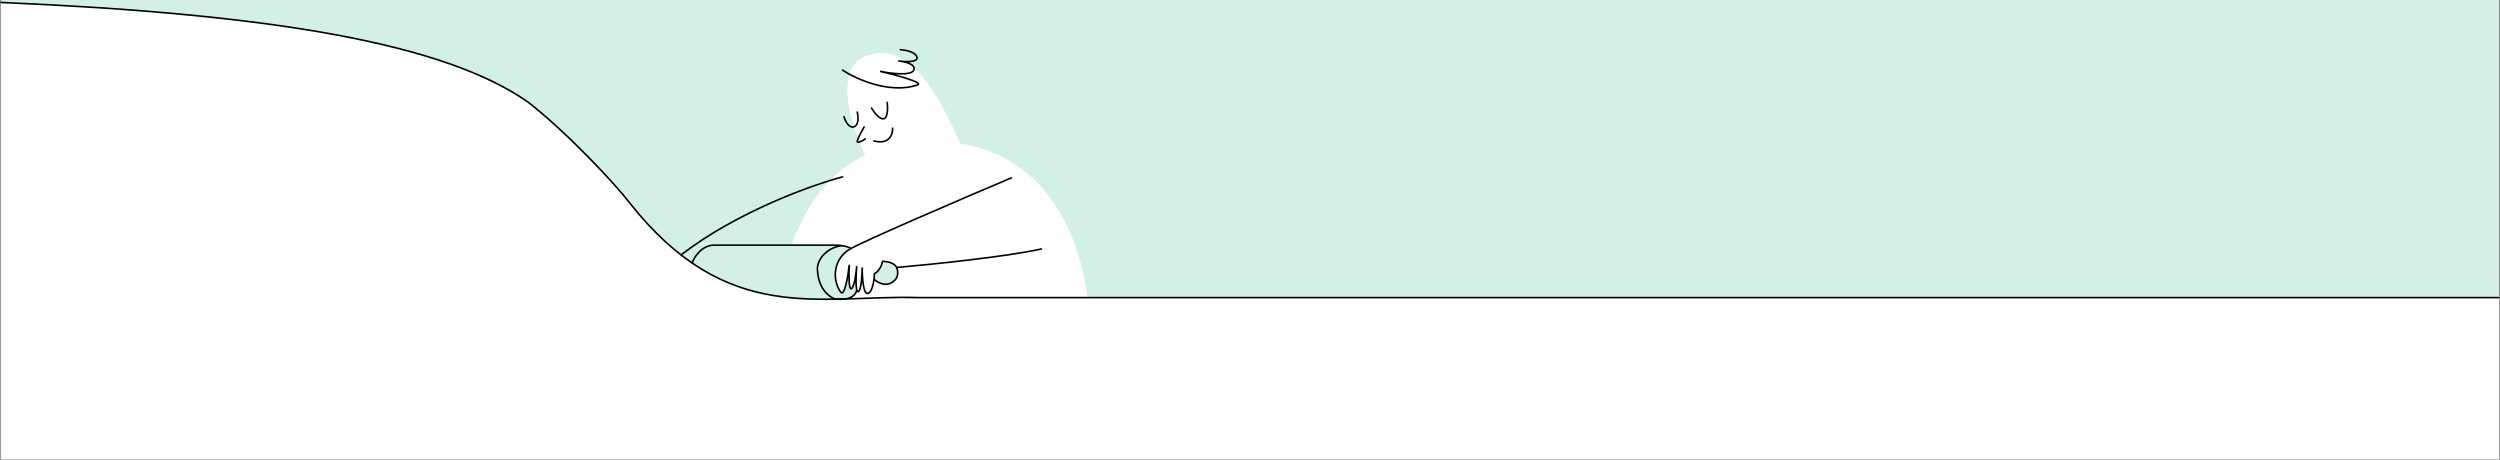 <?xml version="1.0" encoding="UTF-8"?> <svg xmlns="http://www.w3.org/2000/svg" width="3061" height="563" viewBox="0 0 3061 563" fill="none"><rect x="0" y="0" width="3061" height="563" fill="#808080" stroke="none"/> <path d="M35.5 4.5L1 3V562.5H3060V364L1684 362L1679.5 364.5H1361.5L956 363L938 360.5L914 354.5L895 347.5L877.5 339.5L855.5 327.5L839 316L819.5 300L808 290.5L791 271.5L770 246.5L753 226.5L692 164.5L671 145L645.5 124L618 107.5L594 95.5L564 83L547 77L510 65L483 58L408 42L372.5 35.5L341 31L303.5 26L280 23.5L201 15.5L151.5 11.5L110 8.5L73 6.5L35.5 4.5Z" fill="white"></path> <path d="M1048.73 366.561L991.222 367L977.5 365L955.5 363L937 359.5L927.5 357.5L910.5 353.5L881 341.5L853 326L833.5 312L819 300L797.5 279L774.5 252.5L758 233L734.5 206L707 178.5L685 158L666.5 142L649.5 127.5L636 118L617 107L585 91.5L553.5 79.5L524.5 69.5L481 58L448 50L378 37L314.5 27.5L126 9.5L80 7L1.5 3V0H3060V364H1694H1619H1569.5H1330L1048.73 366.561Z" fill="#D2F0E3"></path> <path fill-rule="evenodd" clip-rule="evenodd" d="M1059.39 189.862C1041.56 153.085 1019.58 83.146 1061.39 68.219C1115.5 48.901 1151.02 121.126 1176.01 175.812C1282.48 192.16 1335.15 294.341 1335.15 416.964C1335.15 553.042 1268.19 553.026 1164.75 553.001C1163.34 553.001 1161.92 553 1160.5 553C1159.08 553 1157.66 553.001 1156.25 553.001C1051.91 553.026 951.825 553.05 951.825 416.964C951.825 310.979 987.943 224.32 1059.39 189.862Z" fill="white"></path> <path d="M852.5 313L847.5 322L855 327.5L873.5 338L916 355L948.5 362L970.5 365L1021.5 366.5L1038.5 366L1043 363.5L1049.5 356.5L1048.5 352.5L1048 341L1045.5 348L1042.5 353.5L1041 353L1040 347L1039 335L1035.5 348.5L1032.5 357.5L1030.5 358.5L1027 354L1023.5 344.5L1022.5 333.5L1025 322L1031.5 312.5L1041.5 304L1039.5 302.5L1027 300H991L876 299.5L869.5 300.5L859.5 305L852.5 313Z" fill="#D2F0E3"></path> <path d="M1077 346.5L1070 342L1071 335.5L1077 328L1081 320H1084.5L1095.5 323.5L1099 329.5L1098.5 338.5L1093 345.5L1084 348L1077 346.5Z" fill="#D2F0E3"></path> <path d="M1238.25 217.764C1178.28 243.155 1054.63 296.254 1039.83 305.513C1021.34 317.088 1018.07 340.435 1028.95 357.154C1033.94 364.91 1038.28 338.424 1039.83 324.211C1039.27 335.225 1039.06 356.462 1042.7 353.296C1046.34 350.13 1048.37 333.708 1048.93 325.893C1048.04 336.775 1047.17 358.262 1050.81 357.154C1054.45 356.046 1055.56 336.907 1055.66 327.475C1055.59 338.753 1056.91 360.894 1062.68 359.232C1068.46 357.57 1070.43 342.381 1070.69 334.994C1073.1 334.038 1078.47 329.691 1080.68 319.957C1085.2 319.957 1094.99 321.461 1097.99 327.475C1139.41 323.881 1232.79 314.318 1275.05 304.821" stroke="black" stroke-width="2" stroke-linecap="round"></path> <path d="M1031.62 216.578C994.557 226.318 902.753 259.089 834 312" stroke="black" stroke-width="2" stroke-linecap="round"></path> <path d="M1086.32 125.366C1087.06 131.701 1087.23 144.586 1081.94 145.448C1076.65 146.31 1069.88 137.056 1067.16 132.321" stroke="black" stroke-width="2" stroke-linecap="round"></path> <path d="M1033.4 142.958C1034.88 147.977 1039.42 157.461 1045.66 155.242C1051.9 153.023 1050.89 142.297 1049.61 137.212" stroke="black" stroke-width="2" stroke-linecap="round"></path> <path d="M1092.95 156.974C1093.25 164.258 1089.09 177.564 1070.03 172.514" stroke="black" stroke-width="2" stroke-linecap="round"></path> <path d="M1058 155.5C1055.5 160 1048 173.2 1050 174C1052 174.8 1057.67 171.333 1059.5 170" stroke="black" stroke-width="2" stroke-linecap="round"></path> <path d="M1031.62 85.88C1047.74 96.559 1088.54 115.192 1122.75 104.287C1133.23 101.501 1096.9 91.784 1077.43 87.273C1089.91 89.893 1115.65 93.283 1118.81 85.88C1121.96 78.477 1107.44 75.3 1099.79 74.637C1108.1 75.831 1124.32 76.587 1122.75 70.06C1121.17 63.533 1108.49 61.172 1102.35 60.807" stroke="black" stroke-width="2" stroke-linecap="round"></path> <path d="M3059.5 364.382H1433.5H1124.3C1003.32 360.825 890.543 399.956 770.75 248.176C754.833 227.284 696 163.501 646.5 125C544.5 53.501 335.5 17.401 1.5 3.001" stroke="black" stroke-width="2" stroke-linecap="round"></path> <path d="M847.419 322.005C850.052 314.748 859.152 300.213 874.48 300.134C889.808 300.056 979.961 300.101 1023.12 300.134C1027.5 300.2 1037.34 301.095 1041.69 304.155" stroke="black" stroke-width="2"></path> <path d="M1048.8 355.363C1048.44 359.977 1042.58 368.553 1022.03 365.943C1015.27 363.636 1001.57 353.168 1000.86 329.754C1000.17 321.25 1008.51 304.144 1030.46 300.684" stroke="black" stroke-width="2"></path> <path d="M1070.12 341.774C1074.92 346.522 1086.96 353.169 1096.76 341.774C1100.77 336.311 1098.72 329.092 1097.74 327.336" stroke="black" stroke-width="2"></path> </svg> 